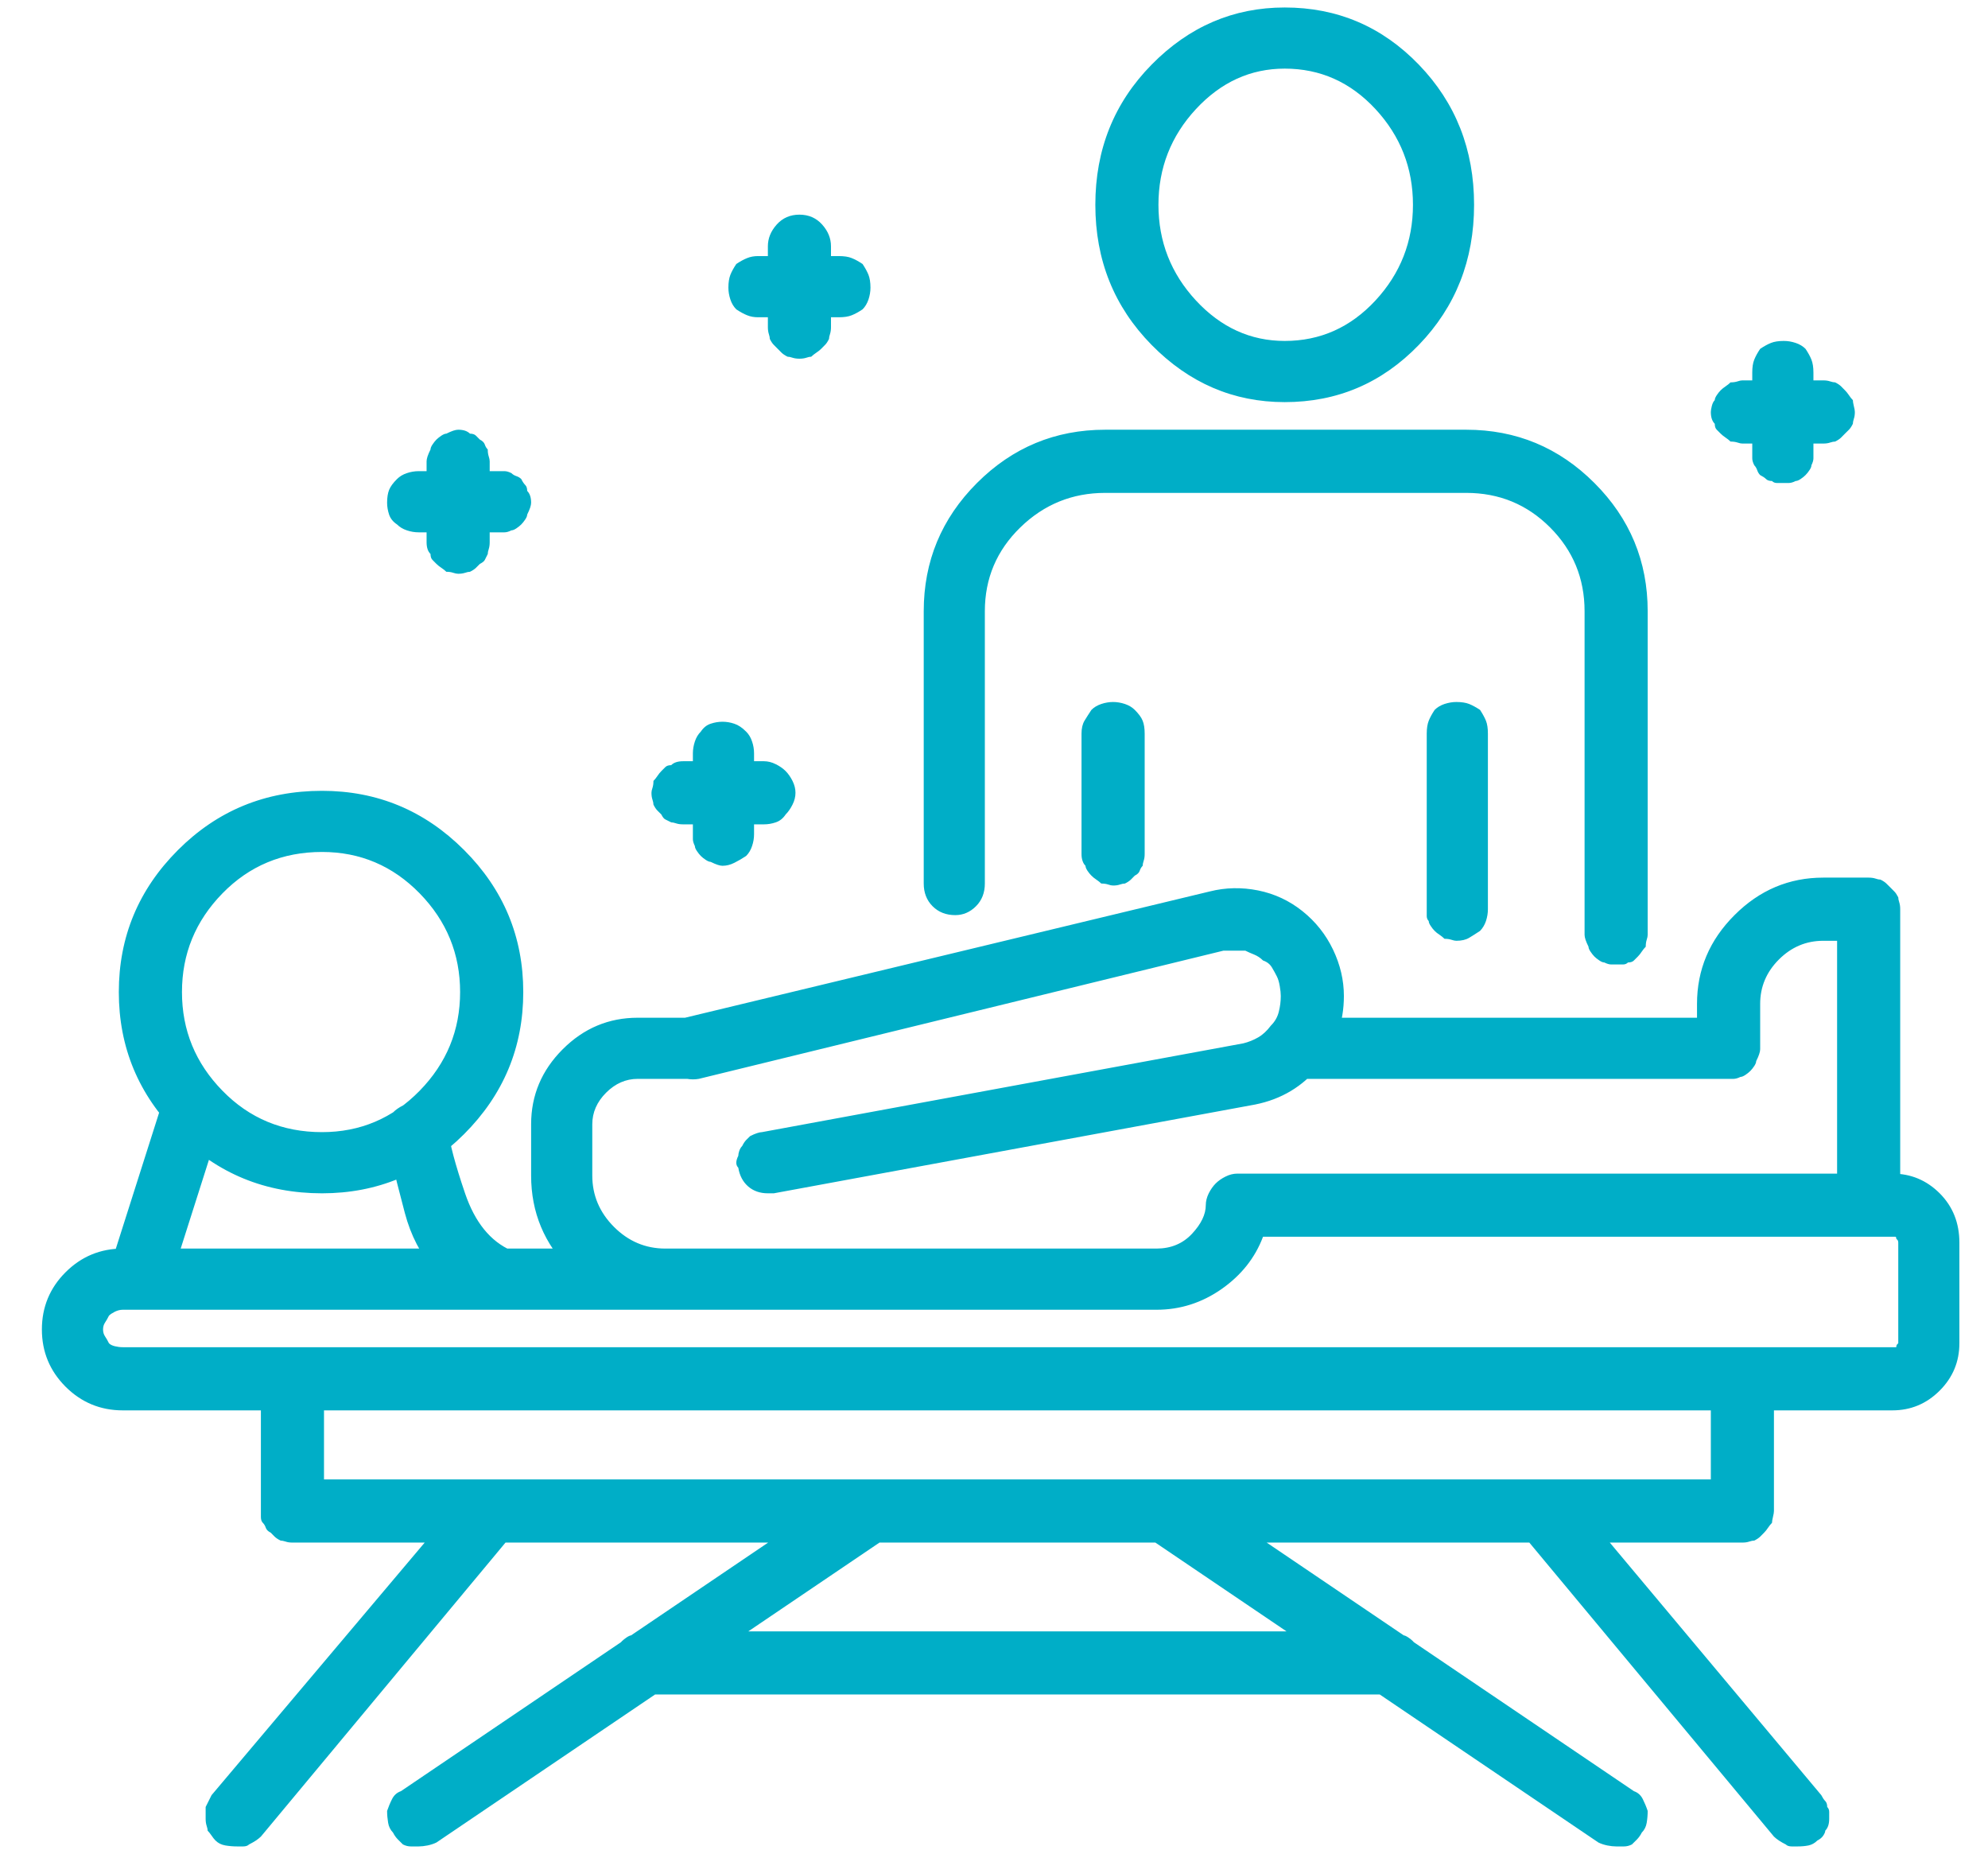<svg width="43" height="40" viewBox="0 0 43 40" fill="none" xmlns="http://www.w3.org/2000/svg">
<path d="M6.965 25.806C5.742 25.806 4.704 25.38 3.85 24.526C2.997 23.673 2.57 22.649 2.57 21.454C2.57 20.259 2.997 19.235 3.85 18.382C4.704 17.528 5.742 17.102 6.965 17.102C8.16 17.102 9.184 17.528 10.038 18.382C10.891 19.235 11.318 20.259 11.318 21.454C11.318 22.649 10.891 23.673 10.038 24.526C9.184 25.38 8.16 25.806 6.965 25.806ZM6.965 18.424C6.112 18.424 5.394 18.723 4.811 19.32C4.227 19.918 3.936 20.629 3.936 21.454C3.936 22.279 4.227 22.99 4.811 23.587C5.394 24.185 6.112 24.483 6.965 24.483C7.79 24.483 8.494 24.185 9.078 23.587C9.661 22.99 9.952 22.279 9.952 21.454C9.952 20.629 9.661 19.918 9.078 19.32C8.494 18.723 7.79 18.424 6.965 18.424ZM25.015 28.324H14.39C13.593 28.324 12.911 28.039 12.342 27.47C11.773 26.901 11.488 26.219 11.488 25.422V24.313C11.488 23.687 11.716 23.146 12.171 22.691C12.626 22.236 13.167 22.009 13.793 22.009H14.987C15.073 22.009 15.151 22.023 15.222 22.051C15.293 22.08 15.371 22.122 15.457 22.179C15.514 22.265 15.556 22.343 15.585 22.414C15.613 22.485 15.627 22.578 15.627 22.691C15.627 22.777 15.613 22.855 15.585 22.926C15.556 22.997 15.514 23.075 15.457 23.161C15.371 23.218 15.293 23.26 15.222 23.289C15.151 23.317 15.073 23.331 14.987 23.331H13.793C13.537 23.331 13.309 23.431 13.11 23.63C12.911 23.829 12.811 24.057 12.811 24.313V25.422C12.811 25.849 12.968 26.219 13.28 26.532C13.593 26.845 13.963 27.001 14.39 27.001H25.015C25.328 27.001 25.584 26.894 25.783 26.681C25.982 26.468 26.081 26.261 26.081 26.062C26.081 25.977 26.103 25.892 26.145 25.806C26.188 25.721 26.238 25.65 26.295 25.593C26.352 25.536 26.423 25.486 26.508 25.444C26.593 25.401 26.679 25.38 26.764 25.38H39.736V20.345H39.437C39.067 20.345 38.747 20.48 38.477 20.75C38.207 21.02 38.072 21.34 38.072 21.71V22.691C38.072 22.72 38.065 22.755 38.05 22.798C38.036 22.841 38.015 22.89 37.986 22.947C37.986 22.976 37.972 23.011 37.944 23.054C37.915 23.097 37.887 23.132 37.858 23.161C37.83 23.189 37.794 23.218 37.752 23.246C37.709 23.274 37.673 23.289 37.645 23.289C37.588 23.317 37.538 23.331 37.495 23.331C37.453 23.331 37.417 23.331 37.389 23.331H27.959C27.788 23.331 27.632 23.267 27.489 23.139C27.347 23.011 27.276 22.862 27.276 22.691C27.276 22.492 27.347 22.329 27.489 22.201C27.632 22.073 27.788 22.009 27.959 22.009H36.706V21.71C36.706 20.97 36.976 20.33 37.517 19.79C38.057 19.249 38.697 18.979 39.437 18.979H40.418C40.475 18.979 40.525 18.986 40.568 19C40.61 19.015 40.646 19.022 40.674 19.022C40.731 19.05 40.774 19.079 40.802 19.107C40.831 19.136 40.859 19.164 40.888 19.192C40.916 19.221 40.945 19.249 40.973 19.278C41.002 19.306 41.03 19.349 41.059 19.406C41.059 19.434 41.066 19.47 41.08 19.512C41.094 19.555 41.101 19.605 41.101 19.662V26.062C41.101 26.119 41.094 26.169 41.08 26.212C41.066 26.254 41.059 26.29 41.059 26.318C41.03 26.375 41.002 26.418 40.973 26.446C40.945 26.475 40.916 26.503 40.888 26.532C40.859 26.56 40.831 26.588 40.802 26.617C40.774 26.645 40.731 26.674 40.674 26.702C40.646 26.702 40.61 26.709 40.568 26.724C40.525 26.738 40.475 26.745 40.418 26.745H27.319C27.148 27.2 26.849 27.577 26.423 27.876C25.996 28.174 25.527 28.324 25.015 28.324ZM40.931 30.5H2.656C2.172 30.5 1.76 30.329 1.418 29.988C1.077 29.646 0.906 29.234 0.906 28.75C0.906 28.267 1.077 27.854 1.418 27.513C1.76 27.172 2.172 27.001 2.656 27.001H24.801C24.887 27.001 24.972 27.015 25.057 27.044C25.143 27.072 25.214 27.115 25.271 27.172C25.356 27.257 25.413 27.335 25.441 27.406C25.47 27.477 25.484 27.57 25.484 27.684C25.484 27.769 25.47 27.854 25.441 27.94C25.413 28.025 25.356 28.096 25.271 28.153C25.214 28.21 25.143 28.253 25.057 28.281C24.972 28.309 24.887 28.324 24.801 28.324H2.656C2.599 28.324 2.542 28.338 2.485 28.366C2.428 28.395 2.385 28.423 2.357 28.452C2.329 28.509 2.3 28.558 2.272 28.601C2.243 28.644 2.229 28.694 2.229 28.75C2.229 28.807 2.243 28.857 2.272 28.9C2.3 28.942 2.329 28.992 2.357 29.049C2.385 29.078 2.428 29.099 2.485 29.113C2.542 29.127 2.599 29.134 2.656 29.134H40.931C40.959 29.134 40.98 29.134 40.995 29.134C41.009 29.134 41.016 29.134 41.016 29.134C41.016 29.106 41.023 29.085 41.037 29.07C41.051 29.056 41.059 29.049 41.059 29.049V26.873C41.059 26.845 41.051 26.823 41.037 26.809C41.023 26.795 41.016 26.788 41.016 26.788C41.016 26.759 41.009 26.745 40.995 26.745C40.98 26.745 40.959 26.745 40.931 26.745H32.269C32.24 26.745 32.205 26.738 32.162 26.724C32.119 26.709 32.069 26.702 32.013 26.702C31.984 26.674 31.948 26.645 31.906 26.617C31.863 26.588 31.828 26.56 31.799 26.532C31.771 26.503 31.742 26.475 31.714 26.446C31.685 26.418 31.671 26.375 31.671 26.318C31.643 26.29 31.621 26.254 31.607 26.212C31.593 26.169 31.586 26.119 31.586 26.062C31.586 26.034 31.593 25.998 31.607 25.956C31.621 25.913 31.643 25.863 31.671 25.806C31.671 25.778 31.685 25.742 31.714 25.7C31.742 25.657 31.771 25.621 31.799 25.593C31.828 25.564 31.863 25.536 31.906 25.508C31.948 25.479 31.984 25.465 32.013 25.465C32.069 25.436 32.119 25.415 32.162 25.401C32.205 25.387 32.24 25.38 32.269 25.38H40.931C41.329 25.38 41.67 25.522 41.955 25.806C42.239 26.091 42.381 26.446 42.381 26.873V29.049C42.381 29.447 42.239 29.789 41.955 30.073C41.67 30.358 41.329 30.5 40.931 30.5ZM37.688 33.359H6.325C6.268 33.359 6.219 33.352 6.176 33.337C6.133 33.323 6.098 33.316 6.069 33.316C6.012 33.288 5.97 33.259 5.941 33.231C5.913 33.202 5.884 33.174 5.856 33.145C5.799 33.117 5.763 33.081 5.749 33.039C5.735 32.996 5.714 32.961 5.685 32.932C5.657 32.904 5.643 32.861 5.643 32.804C5.643 32.747 5.643 32.705 5.643 32.676V29.817C5.643 29.789 5.643 29.753 5.643 29.71C5.643 29.668 5.657 29.618 5.685 29.561C5.714 29.533 5.735 29.497 5.749 29.454C5.763 29.412 5.799 29.376 5.856 29.348C5.884 29.319 5.913 29.291 5.941 29.262C5.97 29.234 6.012 29.22 6.069 29.22C6.098 29.191 6.133 29.17 6.176 29.156C6.219 29.142 6.268 29.134 6.325 29.134H37.688C37.744 29.134 37.794 29.142 37.837 29.156C37.88 29.17 37.915 29.191 37.944 29.22C38.001 29.22 38.043 29.234 38.072 29.262C38.1 29.291 38.129 29.319 38.157 29.348C38.185 29.376 38.214 29.412 38.242 29.454C38.271 29.497 38.299 29.533 38.328 29.561C38.328 29.618 38.335 29.668 38.349 29.71C38.363 29.753 38.37 29.789 38.37 29.817V32.676C38.37 32.705 38.363 32.747 38.349 32.804C38.335 32.861 38.328 32.904 38.328 32.932C38.299 32.961 38.271 32.996 38.242 33.039C38.214 33.081 38.185 33.117 38.157 33.145C38.129 33.174 38.1 33.202 38.072 33.231C38.043 33.259 38.001 33.288 37.944 33.316C37.915 33.316 37.88 33.323 37.837 33.337C37.794 33.352 37.744 33.359 37.688 33.359ZM7.008 31.993H37.005V30.5H7.008V31.993ZM16.609 25.806C16.438 25.806 16.296 25.756 16.182 25.657C16.068 25.557 15.997 25.422 15.969 25.252C15.94 25.223 15.926 25.188 15.926 25.145C15.926 25.102 15.94 25.052 15.969 24.995C15.969 24.967 15.976 24.931 15.99 24.889C16.004 24.846 16.026 24.811 16.054 24.782C16.082 24.725 16.111 24.683 16.139 24.654C16.168 24.626 16.196 24.597 16.225 24.569C16.282 24.54 16.331 24.519 16.374 24.505C16.417 24.491 16.452 24.483 16.481 24.483L26.892 22.563C27.006 22.535 27.113 22.492 27.212 22.435C27.312 22.378 27.404 22.293 27.489 22.179C27.575 22.094 27.632 21.994 27.66 21.881C27.689 21.767 27.703 21.653 27.703 21.539C27.703 21.482 27.696 21.411 27.681 21.326C27.667 21.241 27.646 21.169 27.617 21.113C27.589 21.056 27.553 20.992 27.511 20.921C27.468 20.849 27.404 20.8 27.319 20.771C27.262 20.714 27.198 20.672 27.127 20.643C27.056 20.615 26.992 20.586 26.935 20.558C26.849 20.558 26.771 20.558 26.7 20.558C26.629 20.558 26.551 20.558 26.465 20.558L15.115 23.331C14.945 23.36 14.781 23.331 14.625 23.246C14.468 23.161 14.361 23.018 14.305 22.819C14.305 22.791 14.305 22.755 14.305 22.713C14.305 22.67 14.305 22.62 14.305 22.563C14.305 22.535 14.312 22.499 14.326 22.457C14.34 22.414 14.361 22.364 14.39 22.307C14.418 22.279 14.447 22.25 14.475 22.222C14.504 22.194 14.532 22.165 14.561 22.137C14.589 22.108 14.625 22.087 14.667 22.073C14.71 22.058 14.76 22.037 14.817 22.009L26.167 19.278C26.508 19.192 26.857 19.185 27.212 19.256C27.568 19.328 27.888 19.477 28.172 19.704C28.457 19.932 28.677 20.209 28.834 20.537C28.99 20.864 29.068 21.198 29.068 21.539C29.068 22.108 28.89 22.613 28.535 23.054C28.179 23.495 27.717 23.772 27.148 23.886L16.737 25.806C16.708 25.806 16.687 25.806 16.673 25.806C16.659 25.806 16.637 25.806 16.609 25.806ZM2.997 28.324C2.94 28.324 2.89 28.324 2.848 28.324C2.805 28.324 2.755 28.309 2.698 28.281C2.641 28.253 2.599 28.217 2.57 28.174C2.542 28.132 2.499 28.096 2.442 28.068C2.414 28.011 2.393 27.961 2.378 27.918C2.364 27.876 2.357 27.826 2.357 27.769C2.329 27.712 2.321 27.662 2.336 27.62C2.35 27.577 2.357 27.527 2.357 27.47L3.552 23.715C3.609 23.516 3.715 23.374 3.872 23.289C4.028 23.203 4.192 23.189 4.362 23.246C4.448 23.274 4.526 23.317 4.597 23.374C4.668 23.431 4.732 23.502 4.789 23.587C4.818 23.673 4.839 23.758 4.853 23.843C4.867 23.929 4.86 24.014 4.832 24.099L3.637 27.854C3.637 27.94 3.616 28.011 3.573 28.068C3.53 28.125 3.481 28.167 3.424 28.196C3.367 28.253 3.303 28.288 3.232 28.302C3.161 28.317 3.082 28.324 2.997 28.324ZM10.806 28.324C10.749 28.324 10.699 28.324 10.656 28.324C10.614 28.324 10.578 28.309 10.55 28.281C9.611 27.883 9.014 27.2 8.757 26.233C8.501 25.266 8.373 24.711 8.373 24.569C8.373 24.483 8.381 24.391 8.395 24.291C8.409 24.192 8.445 24.114 8.501 24.057C8.558 24 8.629 23.95 8.715 23.907C8.8 23.865 8.885 23.829 8.971 23.801C9.17 23.801 9.341 23.858 9.483 23.971C9.625 24.085 9.696 24.242 9.696 24.441C9.725 24.725 9.846 25.18 10.059 25.806C10.272 26.432 10.607 26.845 11.062 27.044C11.147 27.072 11.218 27.115 11.275 27.172C11.332 27.229 11.375 27.285 11.403 27.342C11.431 27.428 11.453 27.506 11.467 27.577C11.481 27.648 11.474 27.726 11.446 27.812C11.446 27.869 11.424 27.933 11.382 28.004C11.339 28.075 11.289 28.139 11.232 28.196C11.175 28.253 11.111 28.288 11.04 28.302C10.969 28.317 10.891 28.324 10.806 28.324ZM9.056 39.93C8.999 39.93 8.942 39.93 8.885 39.93C8.829 39.93 8.772 39.916 8.715 39.887C8.686 39.859 8.651 39.823 8.608 39.781C8.565 39.738 8.53 39.688 8.501 39.631C8.445 39.574 8.409 39.503 8.395 39.418C8.381 39.333 8.373 39.247 8.373 39.162C8.402 39.077 8.437 38.991 8.48 38.906C8.523 38.821 8.587 38.764 8.672 38.735L18.444 32.121C18.586 32.008 18.749 31.972 18.934 32.015C19.119 32.057 19.268 32.15 19.382 32.292C19.439 32.377 19.475 32.463 19.489 32.548C19.503 32.633 19.496 32.719 19.468 32.804C19.468 32.889 19.439 32.968 19.382 33.039C19.325 33.11 19.268 33.174 19.212 33.231L9.44 39.845C9.383 39.873 9.319 39.894 9.248 39.909C9.177 39.923 9.113 39.93 9.056 39.93ZM5.131 39.93C5.045 39.93 4.96 39.923 4.875 39.909C4.789 39.894 4.718 39.859 4.661 39.802C4.633 39.773 4.604 39.738 4.576 39.695C4.547 39.653 4.519 39.617 4.491 39.589C4.491 39.56 4.483 39.525 4.469 39.482C4.455 39.439 4.448 39.389 4.448 39.333C4.448 39.276 4.448 39.226 4.448 39.183C4.448 39.141 4.448 39.105 4.448 39.077C4.476 39.02 4.498 38.977 4.512 38.949C4.526 38.92 4.547 38.877 4.576 38.821L10.123 32.249C10.151 32.221 10.18 32.193 10.208 32.164C10.237 32.136 10.279 32.107 10.336 32.079C10.365 32.05 10.4 32.029 10.443 32.015C10.486 32.001 10.535 31.993 10.592 31.993C10.621 31.993 10.656 31.993 10.699 31.993C10.742 31.993 10.791 32.008 10.848 32.036C10.877 32.036 10.912 32.05 10.955 32.079C10.998 32.107 11.033 32.136 11.062 32.164C11.09 32.193 11.118 32.221 11.147 32.249C11.175 32.278 11.204 32.321 11.232 32.377C11.261 32.406 11.282 32.441 11.296 32.484C11.311 32.527 11.318 32.562 11.318 32.591C11.318 32.648 11.318 32.697 11.318 32.74C11.318 32.783 11.303 32.833 11.275 32.889C11.275 32.918 11.261 32.953 11.232 32.996C11.204 33.039 11.175 33.074 11.147 33.103L5.643 39.717C5.614 39.745 5.579 39.773 5.536 39.802C5.493 39.83 5.443 39.859 5.387 39.887C5.358 39.916 5.315 39.93 5.259 39.93C5.202 39.93 5.159 39.93 5.131 39.93ZM34.957 39.93C34.9 39.93 34.836 39.923 34.765 39.909C34.694 39.894 34.63 39.873 34.573 39.845L24.801 33.231C24.716 33.174 24.652 33.11 24.609 33.039C24.567 32.968 24.531 32.889 24.503 32.804C24.503 32.719 24.51 32.633 24.524 32.548C24.538 32.463 24.574 32.377 24.631 32.292C24.744 32.15 24.887 32.057 25.057 32.015C25.228 31.972 25.399 32.008 25.569 32.121L35.341 38.735C35.426 38.764 35.49 38.821 35.533 38.906C35.575 38.991 35.611 39.077 35.639 39.162C35.639 39.247 35.632 39.333 35.618 39.418C35.604 39.503 35.568 39.574 35.511 39.631C35.483 39.688 35.447 39.738 35.405 39.781C35.362 39.823 35.327 39.859 35.298 39.887C35.241 39.916 35.184 39.93 35.127 39.93C35.071 39.93 35.014 39.93 34.957 39.93ZM38.882 39.93C38.854 39.93 38.811 39.93 38.754 39.93C38.697 39.93 38.655 39.916 38.626 39.887C38.569 39.859 38.52 39.83 38.477 39.802C38.434 39.773 38.399 39.745 38.37 39.717L32.866 33.103C32.837 33.074 32.809 33.039 32.781 32.996C32.752 32.953 32.738 32.918 32.738 32.889C32.709 32.833 32.695 32.783 32.695 32.74C32.695 32.697 32.695 32.648 32.695 32.591C32.695 32.562 32.702 32.527 32.717 32.484C32.731 32.441 32.752 32.406 32.781 32.377C32.781 32.321 32.795 32.278 32.823 32.249C32.852 32.221 32.894 32.193 32.951 32.164C33.093 32.05 33.257 32.001 33.442 32.015C33.627 32.029 33.776 32.107 33.89 32.249L39.394 38.821C39.423 38.877 39.451 38.92 39.48 38.949C39.508 38.977 39.522 39.02 39.522 39.077C39.551 39.105 39.565 39.141 39.565 39.183C39.565 39.226 39.565 39.276 39.565 39.333C39.565 39.389 39.558 39.439 39.544 39.482C39.529 39.525 39.508 39.56 39.48 39.589C39.48 39.617 39.465 39.653 39.437 39.695C39.409 39.738 39.366 39.773 39.309 39.802C39.252 39.859 39.188 39.894 39.117 39.909C39.046 39.923 38.968 39.93 38.882 39.93ZM30.092 36.644H13.921C13.892 36.644 13.857 36.637 13.814 36.623C13.771 36.609 13.721 36.602 13.665 36.602C13.636 36.573 13.601 36.552 13.558 36.538C13.515 36.523 13.48 36.488 13.451 36.431C13.423 36.403 13.394 36.374 13.366 36.346C13.337 36.317 13.323 36.275 13.323 36.218C13.295 36.189 13.273 36.154 13.259 36.111C13.245 36.068 13.238 36.019 13.238 35.962C13.238 35.933 13.245 35.898 13.259 35.855C13.273 35.812 13.295 35.763 13.323 35.706C13.323 35.677 13.337 35.642 13.366 35.599C13.394 35.556 13.423 35.521 13.451 35.492C13.48 35.464 13.515 35.435 13.558 35.407C13.601 35.379 13.636 35.364 13.665 35.364C13.721 35.336 13.771 35.315 13.814 35.3C13.857 35.286 13.892 35.279 13.921 35.279H30.092C30.121 35.279 30.156 35.286 30.199 35.3C30.242 35.315 30.291 35.336 30.348 35.364C30.377 35.364 30.412 35.379 30.455 35.407C30.498 35.435 30.533 35.464 30.562 35.492C30.59 35.521 30.619 35.556 30.647 35.599C30.675 35.642 30.69 35.677 30.69 35.706C30.718 35.763 30.732 35.812 30.732 35.855C30.732 35.898 30.732 35.933 30.732 35.962C30.732 36.019 30.732 36.068 30.732 36.111C30.732 36.154 30.718 36.189 30.69 36.218C30.69 36.275 30.675 36.317 30.647 36.346C30.619 36.374 30.59 36.403 30.562 36.431C30.533 36.488 30.498 36.523 30.455 36.538C30.412 36.552 30.377 36.573 30.348 36.602C30.291 36.602 30.242 36.609 30.199 36.623C30.156 36.637 30.121 36.644 30.092 36.644ZM34.957 20.857C34.928 20.857 34.893 20.857 34.85 20.857C34.807 20.857 34.758 20.842 34.701 20.814C34.672 20.814 34.637 20.8 34.594 20.771C34.551 20.743 34.516 20.714 34.487 20.686C34.459 20.657 34.43 20.622 34.402 20.579C34.373 20.537 34.359 20.501 34.359 20.473C34.331 20.416 34.309 20.366 34.295 20.323C34.281 20.28 34.274 20.245 34.274 20.216V13.219C34.274 12.508 34.025 11.903 33.527 11.405C33.029 10.907 32.425 10.659 31.714 10.659H23.905C23.194 10.659 22.582 10.907 22.07 11.405C21.558 11.903 21.302 12.508 21.302 13.219V19.107C21.302 19.306 21.238 19.47 21.11 19.598C20.982 19.726 20.833 19.79 20.662 19.79C20.463 19.79 20.3 19.726 20.172 19.598C20.044 19.47 19.98 19.306 19.98 19.107V13.219C19.98 12.138 20.364 11.213 21.132 10.445C21.9 9.677 22.824 9.293 23.905 9.293H31.714C32.795 9.293 33.719 9.677 34.487 10.445C35.255 11.213 35.639 12.138 35.639 13.219V20.216C35.639 20.245 35.632 20.28 35.618 20.323C35.604 20.366 35.597 20.416 35.597 20.473C35.568 20.501 35.54 20.537 35.511 20.579C35.483 20.622 35.455 20.657 35.426 20.686C35.398 20.714 35.369 20.743 35.341 20.771C35.312 20.8 35.27 20.814 35.213 20.814C35.184 20.842 35.149 20.857 35.106 20.857C35.063 20.857 35.014 20.857 34.957 20.857ZM24.076 19.15C24.047 19.15 24.012 19.143 23.969 19.128C23.927 19.114 23.877 19.107 23.82 19.107C23.791 19.079 23.756 19.05 23.713 19.022C23.671 18.993 23.635 18.965 23.607 18.936C23.578 18.908 23.55 18.872 23.521 18.83C23.493 18.787 23.479 18.752 23.479 18.723C23.45 18.695 23.429 18.659 23.415 18.616C23.4 18.574 23.393 18.524 23.393 18.467V15.864C23.393 15.75 23.415 15.658 23.457 15.587C23.5 15.516 23.55 15.438 23.607 15.352C23.663 15.295 23.735 15.253 23.82 15.224C23.905 15.196 23.991 15.181 24.076 15.181C24.161 15.181 24.247 15.196 24.332 15.224C24.417 15.253 24.488 15.295 24.545 15.352C24.631 15.438 24.688 15.516 24.716 15.587C24.744 15.658 24.759 15.75 24.759 15.864V18.467C24.759 18.524 24.752 18.574 24.737 18.616C24.723 18.659 24.716 18.695 24.716 18.723C24.688 18.752 24.666 18.787 24.652 18.83C24.638 18.872 24.602 18.908 24.545 18.936C24.517 18.965 24.488 18.993 24.46 19.022C24.431 19.05 24.389 19.079 24.332 19.107C24.303 19.107 24.268 19.114 24.225 19.128C24.183 19.143 24.133 19.15 24.076 19.15ZM31.5 20.345C31.472 20.345 31.436 20.337 31.394 20.323C31.351 20.309 31.301 20.302 31.244 20.302C31.216 20.273 31.18 20.245 31.138 20.216C31.095 20.188 31.059 20.16 31.031 20.131C31.003 20.103 30.974 20.067 30.946 20.024C30.917 19.982 30.903 19.946 30.903 19.918C30.875 19.889 30.86 19.854 30.86 19.811C30.86 19.768 30.86 19.719 30.86 19.662V15.864C30.86 15.75 30.875 15.658 30.903 15.587C30.931 15.516 30.974 15.438 31.031 15.352C31.088 15.295 31.159 15.253 31.244 15.224C31.33 15.196 31.415 15.181 31.5 15.181C31.614 15.181 31.707 15.196 31.778 15.224C31.849 15.253 31.927 15.295 32.013 15.352C32.069 15.438 32.112 15.516 32.141 15.587C32.169 15.658 32.183 15.75 32.183 15.864V19.662C32.183 19.747 32.169 19.832 32.141 19.918C32.112 20.003 32.069 20.074 32.013 20.131C31.927 20.188 31.849 20.238 31.778 20.28C31.707 20.323 31.614 20.345 31.5 20.345ZM27.788 8.696C26.679 8.696 25.719 8.283 24.908 7.458C24.097 6.633 23.692 5.623 23.692 4.429C23.692 3.234 24.097 2.224 24.908 1.399C25.719 0.574 26.679 0.162 27.788 0.162C28.926 0.162 29.893 0.574 30.69 1.399C31.486 2.224 31.884 3.234 31.884 4.429C31.884 5.623 31.486 6.633 30.69 7.458C29.893 8.283 28.926 8.696 27.788 8.696ZM27.788 1.484C27.049 1.484 26.409 1.776 25.868 2.359C25.328 2.942 25.057 3.632 25.057 4.429C25.057 5.225 25.328 5.915 25.868 6.498C26.409 7.081 27.049 7.373 27.788 7.373C28.556 7.373 29.21 7.081 29.751 6.498C30.291 5.915 30.562 5.225 30.562 4.429C30.562 3.632 30.291 2.942 29.751 2.359C29.21 1.776 28.556 1.484 27.788 1.484ZM9.91 12.408C9.881 12.408 9.846 12.401 9.803 12.387C9.76 12.372 9.71 12.365 9.654 12.365C9.625 12.337 9.59 12.308 9.547 12.28C9.504 12.252 9.469 12.223 9.44 12.195C9.412 12.166 9.383 12.138 9.355 12.109C9.326 12.081 9.312 12.038 9.312 11.981C9.284 11.953 9.262 11.917 9.248 11.875C9.234 11.832 9.227 11.782 9.227 11.725V9.976C9.227 9.947 9.234 9.912 9.248 9.869C9.262 9.826 9.284 9.777 9.312 9.72C9.312 9.691 9.326 9.656 9.355 9.613C9.383 9.57 9.412 9.535 9.44 9.506C9.469 9.478 9.504 9.45 9.547 9.421C9.59 9.393 9.625 9.378 9.654 9.378C9.71 9.35 9.76 9.329 9.803 9.314C9.846 9.3 9.881 9.293 9.91 9.293C9.966 9.293 10.016 9.3 10.059 9.314C10.102 9.329 10.137 9.35 10.166 9.378C10.223 9.378 10.265 9.393 10.294 9.421C10.322 9.45 10.351 9.478 10.379 9.506C10.436 9.535 10.471 9.57 10.486 9.613C10.5 9.656 10.521 9.691 10.55 9.72C10.55 9.777 10.557 9.826 10.571 9.869C10.585 9.912 10.592 9.947 10.592 9.976V11.725C10.592 11.782 10.585 11.832 10.571 11.875C10.557 11.917 10.55 11.953 10.55 11.981C10.521 12.038 10.5 12.081 10.486 12.109C10.471 12.138 10.436 12.166 10.379 12.195C10.351 12.223 10.322 12.252 10.294 12.28C10.265 12.308 10.223 12.337 10.166 12.365C10.137 12.365 10.102 12.372 10.059 12.387C10.016 12.401 9.966 12.408 9.91 12.408ZM10.806 11.512H9.056C8.971 11.512 8.885 11.498 8.8 11.469C8.715 11.441 8.644 11.398 8.587 11.341C8.501 11.284 8.445 11.213 8.416 11.128C8.388 11.043 8.373 10.957 8.373 10.872C8.373 10.758 8.388 10.666 8.416 10.595C8.445 10.523 8.501 10.445 8.587 10.36C8.644 10.303 8.715 10.26 8.8 10.232C8.885 10.203 8.971 10.189 9.056 10.189H10.806C10.834 10.189 10.87 10.189 10.912 10.189C10.955 10.189 11.005 10.203 11.062 10.232C11.09 10.26 11.126 10.282 11.168 10.296C11.211 10.31 11.246 10.331 11.275 10.36C11.303 10.417 11.332 10.459 11.36 10.488C11.389 10.516 11.403 10.559 11.403 10.616C11.431 10.644 11.453 10.68 11.467 10.723C11.481 10.765 11.488 10.815 11.488 10.872C11.488 10.9 11.481 10.936 11.467 10.979C11.453 11.021 11.431 11.071 11.403 11.128C11.403 11.156 11.389 11.192 11.36 11.235C11.332 11.277 11.303 11.313 11.275 11.341C11.246 11.37 11.211 11.398 11.168 11.427C11.126 11.455 11.09 11.469 11.062 11.469C11.005 11.498 10.955 11.512 10.912 11.512C10.87 11.512 10.834 11.512 10.806 11.512ZM17.291 7.757C17.235 7.757 17.185 7.75 17.142 7.736C17.099 7.721 17.064 7.714 17.035 7.714C16.979 7.686 16.936 7.657 16.907 7.629C16.879 7.601 16.851 7.572 16.822 7.544C16.794 7.515 16.765 7.487 16.737 7.458C16.708 7.43 16.68 7.387 16.651 7.33C16.651 7.302 16.644 7.266 16.63 7.224C16.616 7.181 16.609 7.131 16.609 7.074V5.325C16.609 5.154 16.673 4.998 16.801 4.855C16.929 4.713 17.092 4.642 17.291 4.642C17.491 4.642 17.654 4.713 17.782 4.855C17.91 4.998 17.974 5.154 17.974 5.325V7.074C17.974 7.131 17.967 7.181 17.953 7.224C17.939 7.266 17.931 7.302 17.931 7.33C17.903 7.387 17.875 7.43 17.846 7.458C17.818 7.487 17.789 7.515 17.761 7.544C17.732 7.572 17.697 7.601 17.654 7.629C17.611 7.657 17.576 7.686 17.547 7.714C17.519 7.714 17.483 7.721 17.441 7.736C17.398 7.75 17.348 7.757 17.291 7.757ZM18.145 6.861H16.395C16.31 6.861 16.232 6.847 16.161 6.818C16.09 6.79 16.011 6.747 15.926 6.69C15.869 6.633 15.826 6.562 15.798 6.477C15.77 6.392 15.755 6.306 15.755 6.221C15.755 6.107 15.77 6.015 15.798 5.943C15.826 5.872 15.869 5.794 15.926 5.709C16.011 5.652 16.09 5.609 16.161 5.581C16.232 5.552 16.31 5.538 16.395 5.538H18.145C18.259 5.538 18.351 5.552 18.422 5.581C18.493 5.609 18.572 5.652 18.657 5.709C18.714 5.794 18.756 5.872 18.785 5.943C18.813 6.015 18.828 6.107 18.828 6.221C18.828 6.306 18.813 6.392 18.785 6.477C18.756 6.562 18.714 6.633 18.657 6.69C18.572 6.747 18.493 6.79 18.422 6.818C18.351 6.847 18.259 6.861 18.145 6.861ZM15.627 18.723C15.599 18.723 15.563 18.716 15.521 18.702C15.478 18.688 15.428 18.666 15.371 18.638C15.343 18.638 15.307 18.623 15.265 18.595C15.222 18.567 15.186 18.538 15.158 18.51C15.13 18.481 15.101 18.446 15.073 18.403C15.044 18.36 15.03 18.325 15.03 18.296C15.002 18.239 14.987 18.19 14.987 18.147C14.987 18.104 14.987 18.069 14.987 18.04V16.291C14.987 16.206 15.002 16.12 15.03 16.035C15.058 15.95 15.101 15.878 15.158 15.822C15.215 15.736 15.286 15.679 15.371 15.651C15.457 15.622 15.542 15.608 15.627 15.608C15.713 15.608 15.798 15.622 15.883 15.651C15.969 15.679 16.054 15.736 16.139 15.822C16.196 15.878 16.239 15.95 16.267 16.035C16.296 16.12 16.31 16.206 16.31 16.291V18.04C16.31 18.126 16.296 18.211 16.267 18.296C16.239 18.382 16.196 18.453 16.139 18.51C16.054 18.567 15.969 18.616 15.883 18.659C15.798 18.702 15.713 18.723 15.627 18.723ZM16.523 17.827H14.774C14.717 17.827 14.667 17.82 14.625 17.806C14.582 17.791 14.546 17.784 14.518 17.784C14.461 17.756 14.418 17.735 14.39 17.72C14.361 17.706 14.333 17.671 14.305 17.614C14.276 17.585 14.248 17.557 14.219 17.528C14.191 17.5 14.162 17.457 14.134 17.4C14.134 17.372 14.127 17.336 14.113 17.294C14.098 17.251 14.091 17.201 14.091 17.144C14.091 17.116 14.098 17.08 14.113 17.038C14.127 16.995 14.134 16.945 14.134 16.888C14.162 16.86 14.191 16.824 14.219 16.782C14.248 16.739 14.276 16.703 14.305 16.675C14.333 16.646 14.361 16.618 14.39 16.59C14.418 16.561 14.461 16.547 14.518 16.547C14.546 16.518 14.582 16.497 14.625 16.483C14.667 16.469 14.717 16.462 14.774 16.462H16.523C16.609 16.462 16.694 16.483 16.779 16.526C16.865 16.568 16.936 16.618 16.993 16.675C17.05 16.732 17.099 16.803 17.142 16.888C17.185 16.974 17.206 17.059 17.206 17.144C17.206 17.23 17.185 17.315 17.142 17.4C17.099 17.486 17.05 17.557 16.993 17.614C16.936 17.699 16.865 17.756 16.779 17.784C16.694 17.813 16.609 17.827 16.523 17.827ZM38.584 10.445C38.527 10.445 38.477 10.445 38.434 10.445C38.392 10.445 38.356 10.431 38.328 10.402C38.271 10.402 38.228 10.388 38.2 10.36C38.171 10.331 38.129 10.303 38.072 10.274C38.043 10.246 38.022 10.21 38.008 10.168C37.993 10.125 37.972 10.09 37.944 10.061C37.915 10.004 37.901 9.954 37.901 9.912C37.901 9.869 37.901 9.834 37.901 9.805V8.056C37.901 7.942 37.915 7.849 37.944 7.778C37.972 7.707 38.015 7.629 38.072 7.544C38.157 7.487 38.235 7.444 38.306 7.416C38.377 7.387 38.47 7.373 38.584 7.373C38.669 7.373 38.754 7.387 38.84 7.416C38.925 7.444 38.996 7.487 39.053 7.544C39.11 7.629 39.153 7.707 39.181 7.778C39.209 7.849 39.224 7.942 39.224 8.056V9.805C39.224 9.834 39.224 9.869 39.224 9.912C39.224 9.954 39.209 10.004 39.181 10.061C39.181 10.09 39.167 10.125 39.138 10.168C39.11 10.21 39.081 10.246 39.053 10.274C39.025 10.303 38.989 10.331 38.946 10.36C38.904 10.388 38.868 10.402 38.84 10.402C38.783 10.431 38.733 10.445 38.69 10.445C38.648 10.445 38.612 10.445 38.584 10.445ZM39.437 9.592H37.688C37.659 9.592 37.624 9.585 37.581 9.57C37.538 9.556 37.488 9.549 37.431 9.549C37.403 9.521 37.367 9.492 37.325 9.464C37.282 9.435 37.247 9.407 37.218 9.378C37.19 9.35 37.161 9.322 37.133 9.293C37.104 9.265 37.09 9.222 37.09 9.165C37.062 9.137 37.04 9.101 37.026 9.058C37.012 9.016 37.005 8.966 37.005 8.909C37.005 8.881 37.012 8.838 37.026 8.781C37.04 8.724 37.062 8.681 37.09 8.653C37.09 8.625 37.104 8.589 37.133 8.546C37.161 8.504 37.19 8.468 37.218 8.44C37.247 8.411 37.282 8.383 37.325 8.354C37.367 8.326 37.403 8.297 37.431 8.269C37.488 8.269 37.538 8.262 37.581 8.248C37.624 8.233 37.659 8.226 37.688 8.226H39.437C39.494 8.226 39.544 8.233 39.586 8.248C39.629 8.262 39.665 8.269 39.693 8.269C39.75 8.297 39.793 8.326 39.821 8.354C39.849 8.383 39.878 8.411 39.906 8.44C39.935 8.468 39.963 8.504 39.992 8.546C40.02 8.589 40.049 8.625 40.077 8.653C40.077 8.681 40.084 8.724 40.098 8.781C40.113 8.838 40.12 8.881 40.12 8.909C40.12 8.966 40.113 9.016 40.098 9.058C40.084 9.101 40.077 9.137 40.077 9.165C40.049 9.222 40.02 9.265 39.992 9.293C39.963 9.322 39.935 9.35 39.906 9.378C39.878 9.407 39.849 9.435 39.821 9.464C39.793 9.492 39.75 9.521 39.693 9.549C39.665 9.549 39.629 9.556 39.586 9.57C39.544 9.585 39.494 9.592 39.437 9.592Z" fill="#00AEC7"/>
</svg>
